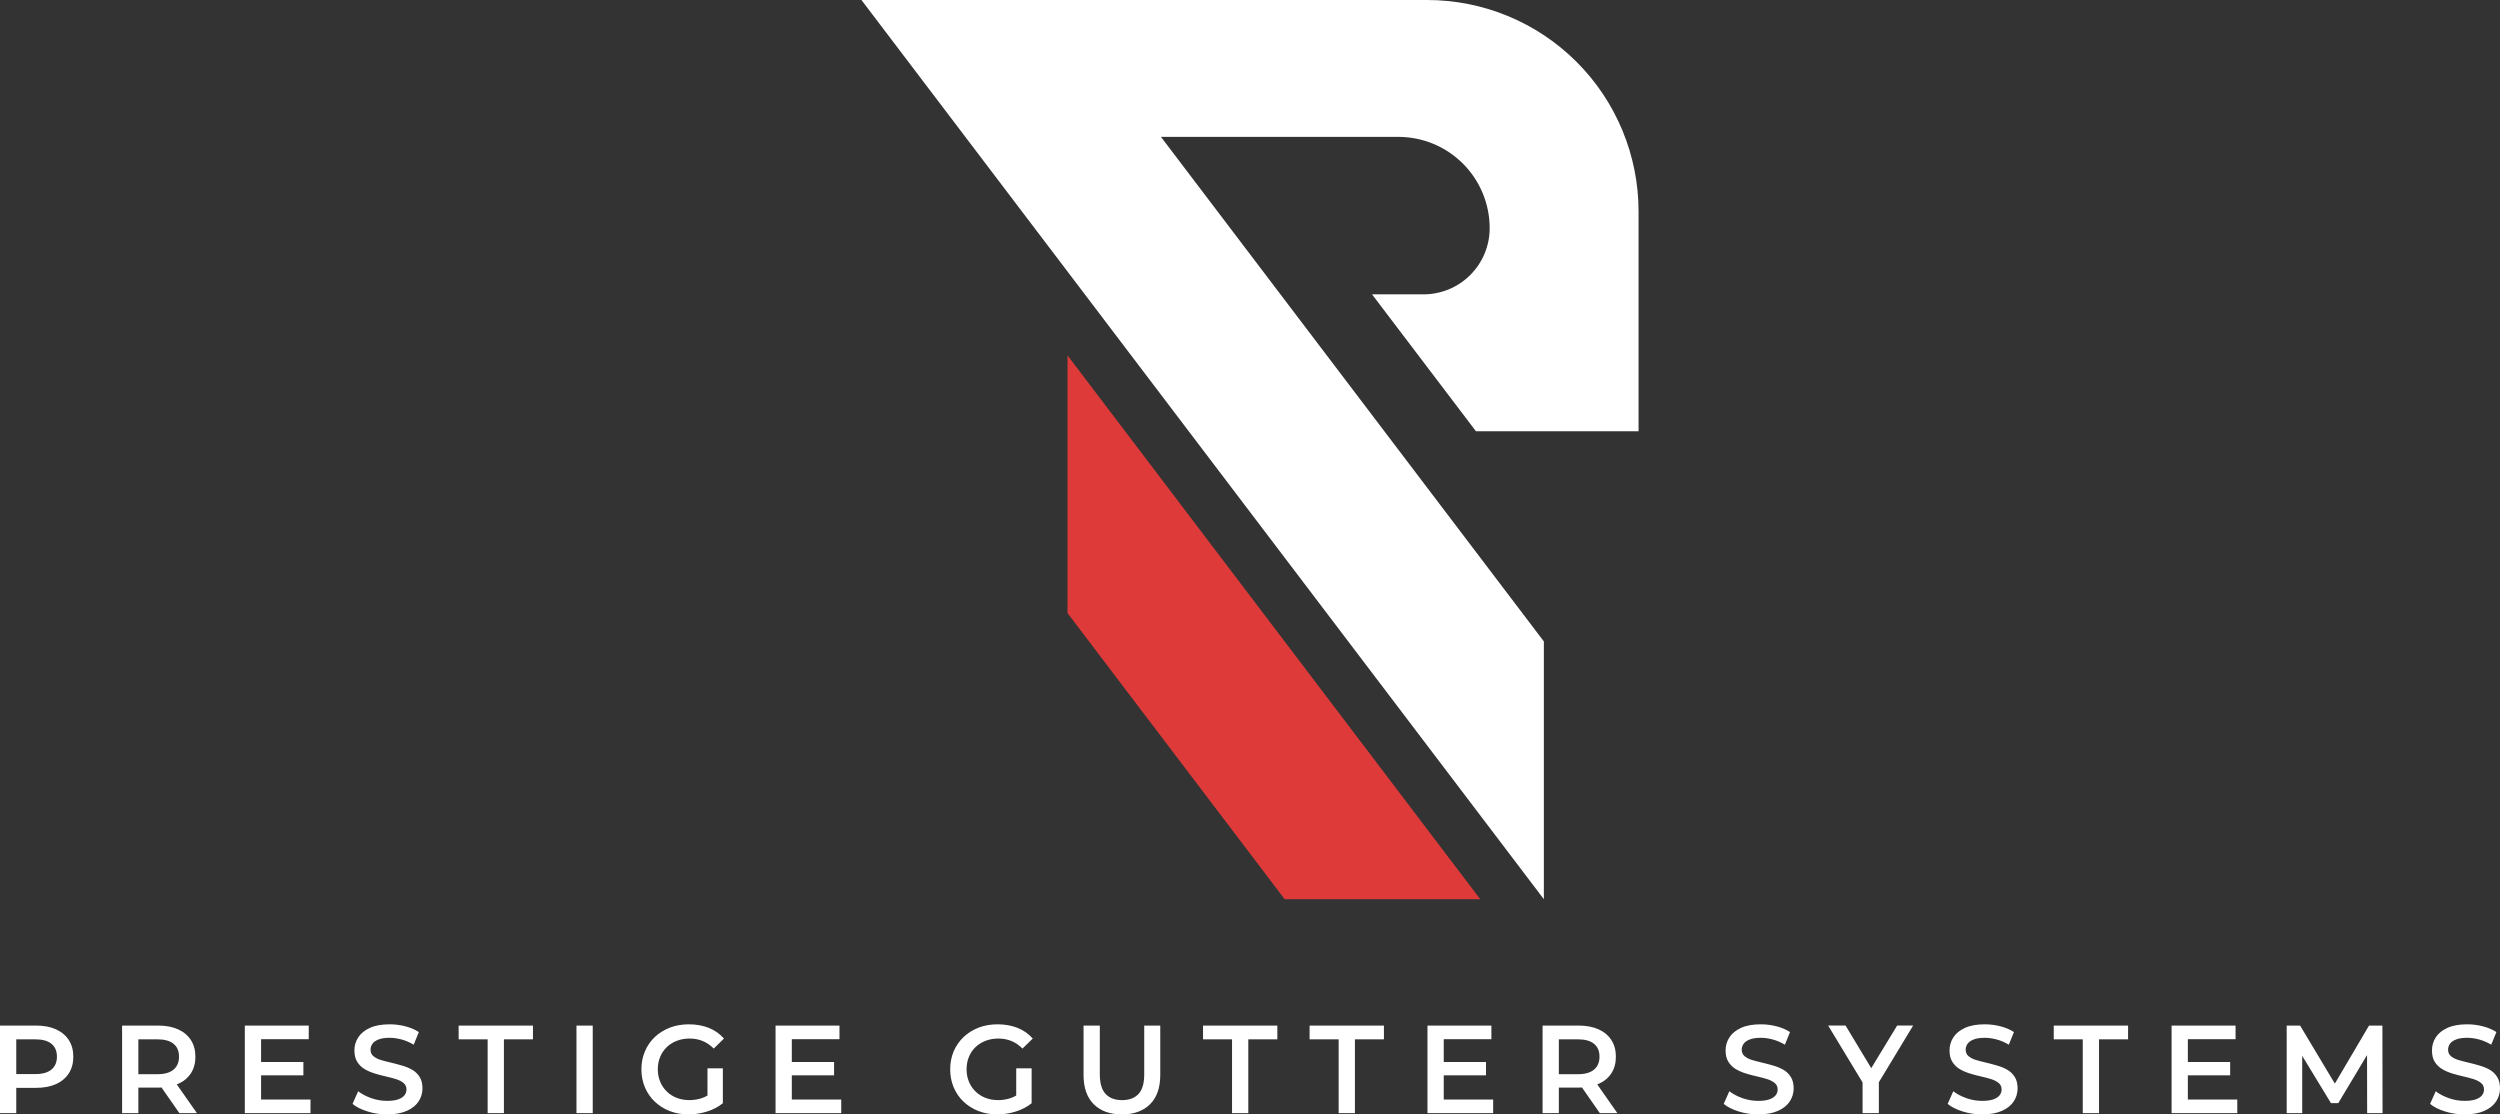 <?xml version="1.0" encoding="UTF-8"?> <svg xmlns="http://www.w3.org/2000/svg" id="Layer_2" data-name="Layer 2" viewBox="0 0 639.45 285.04"><rect x="0" y="0" width="639.45" height="285.04" fill="#333333" stroke="none"/><defs><style> .cls-1, .cls-2 { fill: #fff; } .cls-1, .cls-2, .cls-3 { stroke-width: 0px; } .cls-2, .cls-3 { fill-rule: evenodd; } .cls-3 { fill: #de3a3a; } </style></defs><g id="Layer_1-2" data-name="Layer 1"><path class="cls-2" d="M394.89,230L220.34,0h144.69c14.34,0,28.1,5.7,38.24,15.84,10.14,10.14,15.84,23.9,15.84,38.24v56.23h-41.59l-26.58-35.02h13.16c4.49,0,8.79-1.78,11.97-4.96s4.96-7.48,4.96-11.97h0c0-6.19-2.46-12.13-6.84-16.51-4.38-4.38-10.32-6.84-16.51-6.84h-60.73l97.94,129.06v65.92Z"></path><path class="cls-3" d="M378.62,230h-50.03l-55.54-73.18v-65.92l105.57,139.1Z"></path><path class="cls-1" d="M4.16,284.72H0v-22.4h9.21c1.99,0,3.69.32,5.11.96,1.42.64,2.51,1.56,3.28,2.75.77,1.19,1.15,2.61,1.15,4.25h0c0,1.65-.38,3.07-1.15,4.26s-1.86,2.11-3.28,2.75-3.12.96-5.11.96H2.3l1.86-1.95v8.42ZM4.16,263.79v12.96l-1.86-2.02h6.72c1.83,0,3.22-.39,4.15-1.17.93-.77,1.39-1.87,1.39-3.28h0c0-1.43-.46-2.52-1.39-3.29-.93-.77-2.32-1.15-4.15-1.15H2.3l1.86-2.05ZM35.39,284.72h-4.16v-22.4h9.22c1.98,0,3.68.32,5.1.96,1.42.64,2.51,1.56,3.28,2.75.77,1.19,1.15,2.61,1.15,4.25h0c0,1.65-.38,3.06-1.15,4.24-.77,1.19-1.86,2.09-3.28,2.72-1.42.63-3.12.95-5.1.95h-6.92l1.86-1.89v8.42ZM50.37,284.72h-4.48l-5.67-8.13h4.45l5.7,8.13ZM35.39,263.79v12.96l-1.86-1.99h6.72c1.84,0,3.22-.39,4.15-1.18s1.39-1.89,1.39-3.3h0c0-1.43-.46-2.52-1.39-3.29s-2.31-1.15-4.15-1.15h-6.72l1.86-2.05ZM66.46,275.05v-3.42h11.14v3.42h-11.14ZM66.78,265.8v15.43h12.64v3.49h-16.8v-22.4h16.35v3.48h-12.19ZM99.01,285.04h0c-1.75,0-3.43-.25-5.03-.76-1.6-.5-2.87-1.14-3.81-1.93h0l1.44-3.23c.9.7,2.01,1.29,3.33,1.76,1.33.47,2.68.7,4.07.7h0c1.17,0,2.12-.13,2.84-.38.73-.26,1.26-.61,1.6-1.04.35-.44.52-.94.52-1.49h0c0-.69-.25-1.24-.74-1.65-.49-.41-1.13-.74-1.9-.99-.78-.25-1.65-.48-2.6-.69-.95-.21-1.89-.46-2.84-.75-.95-.29-1.82-.66-2.6-1.12-.77-.46-1.41-1.07-1.9-1.84-.49-.77-.74-1.75-.74-2.95h0c0-1.21.33-2.33.98-3.34.65-1.01,1.65-1.82,2.98-2.43,1.33-.61,3.02-.91,5.07-.91h0c1.34,0,2.67.17,4,.51,1.32.34,2.47.83,3.45,1.47h0l-1.31,3.23c-1-.59-2.03-1.04-3.1-1.33-1.07-.29-2.09-.43-3.07-.43h0c-1.15,0-2.09.14-2.8.42-.72.27-1.24.64-1.57,1.09-.33.45-.5.96-.5,1.53h0c0,.69.24,1.24.72,1.65.48.41,1.11.74,1.89.98.78.23,1.65.46,2.61.68.96.23,1.91.48,2.86.76.95.27,1.82.63,2.59,1.08.78.45,1.41,1.06,1.89,1.83.48.77.72,1.74.72,2.91h0c0,1.19-.32,2.3-.97,3.31-.65,1.01-1.65,1.82-3,2.43-1.34.61-3.03.92-5.08.92ZM128.89,284.72h-4.16v-18.88h-7.42v-3.52h19.01v3.52h-7.43v18.88ZM151.61,284.72h-4.16v-22.4h4.16v22.4ZM176.13,285.04h0c-1.75,0-3.36-.28-4.82-.85-1.46-.57-2.73-1.37-3.82-2.4-1.09-1.03-1.94-2.26-2.53-3.67-.6-1.41-.9-2.94-.9-4.6h0c0-1.67.3-3.2.9-4.61.59-1.41,1.44-2.63,2.54-3.67,1.1-1.03,2.39-1.83,3.86-2.4,1.47-.56,3.08-.84,4.83-.84h0c1.9,0,3.61.31,5.14.92,1.52.62,2.8,1.53,3.85,2.72h0l-2.62,2.56c-.87-.87-1.82-1.52-2.83-1.93-1.01-.42-2.13-.63-3.35-.63h0c-1.17,0-2.26.19-3.26.58-1.01.39-1.87.93-2.59,1.63-.73.71-1.29,1.54-1.68,2.5-.4.96-.6,2.02-.6,3.17h0c0,1.13.2,2.17.6,3.13.39.96.95,1.8,1.68,2.51.72.72,1.57,1.27,2.56,1.65.98.39,2.07.58,3.26.58h0c1.11,0,2.18-.18,3.22-.53,1.03-.35,2.02-.95,2.96-1.78h0l2.36,3.11c-1.17.94-2.53,1.65-4.08,2.13-1.55.48-3.11.72-4.68.72ZM184.89,282.19l-3.93-.55v-8.38h3.93v8.93ZM202.21,275.05v-3.42h11.13v3.42h-11.13ZM202.53,265.8v15.43h12.64v3.49h-16.8v-22.4h16.35v3.48h-12.19ZM255.1,285.04h0c-1.75,0-3.35-.28-4.81-.85-1.47-.57-2.74-1.37-3.83-2.4-1.09-1.03-1.93-2.26-2.53-3.67-.59-1.41-.89-2.94-.89-4.6h0c0-1.67.3-3.2.89-4.61.6-1.41,1.45-2.63,2.55-3.67,1.1-1.03,2.38-1.83,3.85-2.4,1.47-.56,3.09-.84,4.84-.84h0c1.89,0,3.6.31,5.13.92,1.53.62,2.81,1.53,3.86,2.72h0l-2.63,2.56c-.87-.87-1.82-1.52-2.83-1.93-1.01-.42-2.13-.63-3.34-.63h0c-1.17,0-2.26.19-3.27.58-1,.39-1.86.93-2.59,1.63-.73.71-1.29,1.54-1.68,2.5-.39.96-.59,2.02-.59,3.17h0c0,1.13.2,2.17.59,3.13.39.96.95,1.8,1.68,2.51.73.72,1.58,1.27,2.56,1.65.98.39,2.07.58,3.27.58h0c1.11,0,2.18-.18,3.21-.53,1.03-.35,2.02-.95,2.96-1.78h0l2.37,3.11c-1.17.94-2.53,1.65-4.08,2.13s-3.11.72-4.69.72ZM263.87,282.19l-3.94-.55v-8.38h3.94v8.93ZM286.97,285.04h0c-3.07,0-5.47-.87-7.21-2.6-1.74-1.73-2.61-4.22-2.61-7.48h0v-12.64h4.16v12.48c0,2.3.5,3.97,1.49,5.02.99,1.05,2.4,1.57,4.21,1.57h0c1.81,0,3.21-.52,4.19-1.57.98-1.05,1.47-2.72,1.47-5.02h0v-12.48h4.1v12.64c0,3.26-.87,5.75-2.61,7.48-1.74,1.73-4.14,2.6-7.19,2.6ZM319.29,284.72h-4.16v-18.88h-7.42v-3.52h19.01v3.52h-7.43v18.88ZM346.56,284.72h-4.16v-18.88h-7.43v-3.52h19.01v3.52h-7.42v18.88ZM368.96,275.05v-3.42h11.13v3.42h-11.13ZM369.28,265.8v15.43h12.64v3.49h-16.8v-22.4h16.35v3.48h-12.19ZM398.72,284.72h-4.16v-22.4h9.21c1.99,0,3.69.32,5.11.96,1.42.64,2.51,1.56,3.28,2.75.77,1.19,1.15,2.61,1.15,4.25h0c0,1.65-.38,3.06-1.15,4.24-.77,1.19-1.86,2.09-3.28,2.72-1.42.63-3.12.95-5.11.95h-6.91l1.86-1.89v8.42ZM413.69,284.72h-4.48l-5.66-8.13h4.45l5.69,8.13ZM398.72,263.79v12.96l-1.86-1.99h6.72c1.83,0,3.22-.39,4.15-1.18.93-.79,1.39-1.89,1.39-3.3h0c0-1.43-.46-2.52-1.39-3.29-.93-.77-2.32-1.15-4.15-1.15h-6.72l1.86-2.05ZM449.73,285.04h0c-1.75,0-3.43-.25-5.03-.76-1.6-.5-2.87-1.14-3.81-1.93h0l1.44-3.23c.9.7,2.01,1.29,3.33,1.76,1.33.47,2.68.7,4.07.7h0c1.17,0,2.12-.13,2.84-.38.73-.26,1.26-.61,1.6-1.04.35-.44.52-.94.52-1.49h0c0-.69-.25-1.24-.74-1.65-.49-.41-1.13-.74-1.9-.99-.78-.25-1.65-.48-2.6-.69-.95-.21-1.89-.46-2.84-.75-.95-.29-1.82-.66-2.6-1.12-.77-.46-1.41-1.07-1.9-1.84-.49-.77-.74-1.75-.74-2.95h0c0-1.21.33-2.33.98-3.34.65-1.01,1.65-1.82,2.98-2.43,1.33-.61,3.02-.91,5.07-.91h0c1.34,0,2.67.17,4,.51,1.32.34,2.47.83,3.45,1.47h0l-1.31,3.23c-1-.59-2.03-1.04-3.1-1.33-1.07-.29-2.09-.43-3.07-.43h0c-1.15,0-2.09.14-2.8.42-.72.27-1.24.64-1.57,1.09-.33.45-.5.96-.5,1.53h0c0,.69.24,1.24.72,1.65.48.41,1.11.74,1.89.98.78.23,1.65.46,2.61.68.96.23,1.91.48,2.86.76.95.27,1.82.63,2.59,1.08.78.45,1.41,1.06,1.89,1.83s.72,1.74.72,2.91h0c0,1.19-.32,2.3-.97,3.31-.65,1.01-1.65,1.82-3,2.43-1.34.61-3.03.92-5.08.92ZM480.57,284.72h-4.16v-8.87l.93,2.56-9.73-16.09h4.45l7.81,12.96h-2.5l7.88-12.96h4.09l-9.73,16.09.96-2.56v8.87ZM507.01,285.04h0c-1.75,0-3.43-.25-5.03-.76-1.6-.5-2.87-1.14-3.81-1.93h0l1.44-3.23c.9.7,2.01,1.29,3.33,1.76,1.33.47,2.68.7,4.07.7h0c1.17,0,2.12-.13,2.84-.38.73-.26,1.26-.61,1.6-1.04.35-.44.52-.94.52-1.49h0c0-.69-.25-1.24-.74-1.65s-1.13-.74-1.9-.99c-.78-.25-1.65-.48-2.6-.69-.95-.21-1.89-.46-2.84-.75-.95-.29-1.82-.66-2.6-1.12-.77-.46-1.41-1.07-1.9-1.84-.49-.77-.74-1.75-.74-2.95h0c0-1.21.33-2.33.98-3.34.65-1.01,1.65-1.82,2.98-2.43s3.02-.91,5.07-.91h0c1.34,0,2.67.17,4,.51,1.32.34,2.47.83,3.45,1.47h0l-1.31,3.23c-1-.59-2.03-1.04-3.1-1.33-1.07-.29-2.09-.43-3.07-.43h0c-1.15,0-2.09.14-2.8.42-.72.27-1.24.64-1.57,1.09-.33.45-.5.96-.5,1.53h0c0,.69.24,1.24.72,1.65.48.41,1.11.74,1.89.98.78.23,1.65.46,2.61.68.96.23,1.91.48,2.86.76.95.27,1.82.63,2.59,1.08.78.45,1.41,1.06,1.89,1.83.48.77.72,1.74.72,2.91h0c0,1.19-.32,2.3-.97,3.31-.65,1.01-1.65,1.82-3,2.43-1.34.61-3.03.92-5.08.92ZM536.89,284.72h-4.16v-18.88h-7.42v-3.52h19.01v3.52h-7.43v18.88ZM559.29,275.05v-3.42h11.14v3.42h-11.14ZM559.61,265.8v15.43h12.64v3.49h-16.8v-22.4h16.36v3.48h-12.2ZM588.86,284.72h-3.97v-22.4h3.43l9.79,16.35h-1.79l9.63-16.35h3.42l.04,22.4h-3.94l-.03-16.23h.83l-8.19,13.67h-1.86l-8.32-13.67h.96v16.23ZM630.4,285.04h0c-1.75,0-3.43-.25-5.03-.76-1.6-.5-2.87-1.14-3.8-1.93h0l1.44-3.23c.89.7,2,1.29,3.32,1.76,1.33.47,2.68.7,4.07.7h0c1.17,0,2.12-.13,2.85-.38.72-.26,1.25-.61,1.6-1.04.34-.44.51-.94.51-1.49h0c0-.69-.25-1.24-.74-1.65-.49-.41-1.12-.74-1.9-.99-.78-.25-1.64-.48-2.59-.69-.95-.21-1.9-.46-2.85-.75-.95-.29-1.82-.66-2.59-1.12-.78-.46-1.42-1.07-1.91-1.84-.49-.77-.73-1.75-.73-2.95h0c0-1.21.32-2.33.97-3.34.65-1.01,1.65-1.82,2.98-2.43s3.02-.91,5.07-.91h0c1.35,0,2.68.17,4,.51,1.32.34,2.47.83,3.46,1.47h0l-1.32,3.23c-1-.59-2.03-1.04-3.1-1.33-1.07-.29-2.09-.43-3.07-.43h0c-1.15,0-2.09.14-2.8.42-.71.27-1.24.64-1.57,1.09-.33.45-.5.96-.5,1.53h0c0,.69.24,1.24.72,1.65.48.41,1.11.74,1.89.98.78.23,1.65.46,2.61.68.96.23,1.91.48,2.86.76.95.27,1.82.63,2.6,1.08.77.45,1.4,1.06,1.88,1.83.48.77.72,1.74.72,2.91h0c0,1.19-.32,2.3-.97,3.31-.65,1.01-1.65,1.82-2.99,2.43-1.35.61-3.04.92-5.09.92Z"></path></g></svg> 